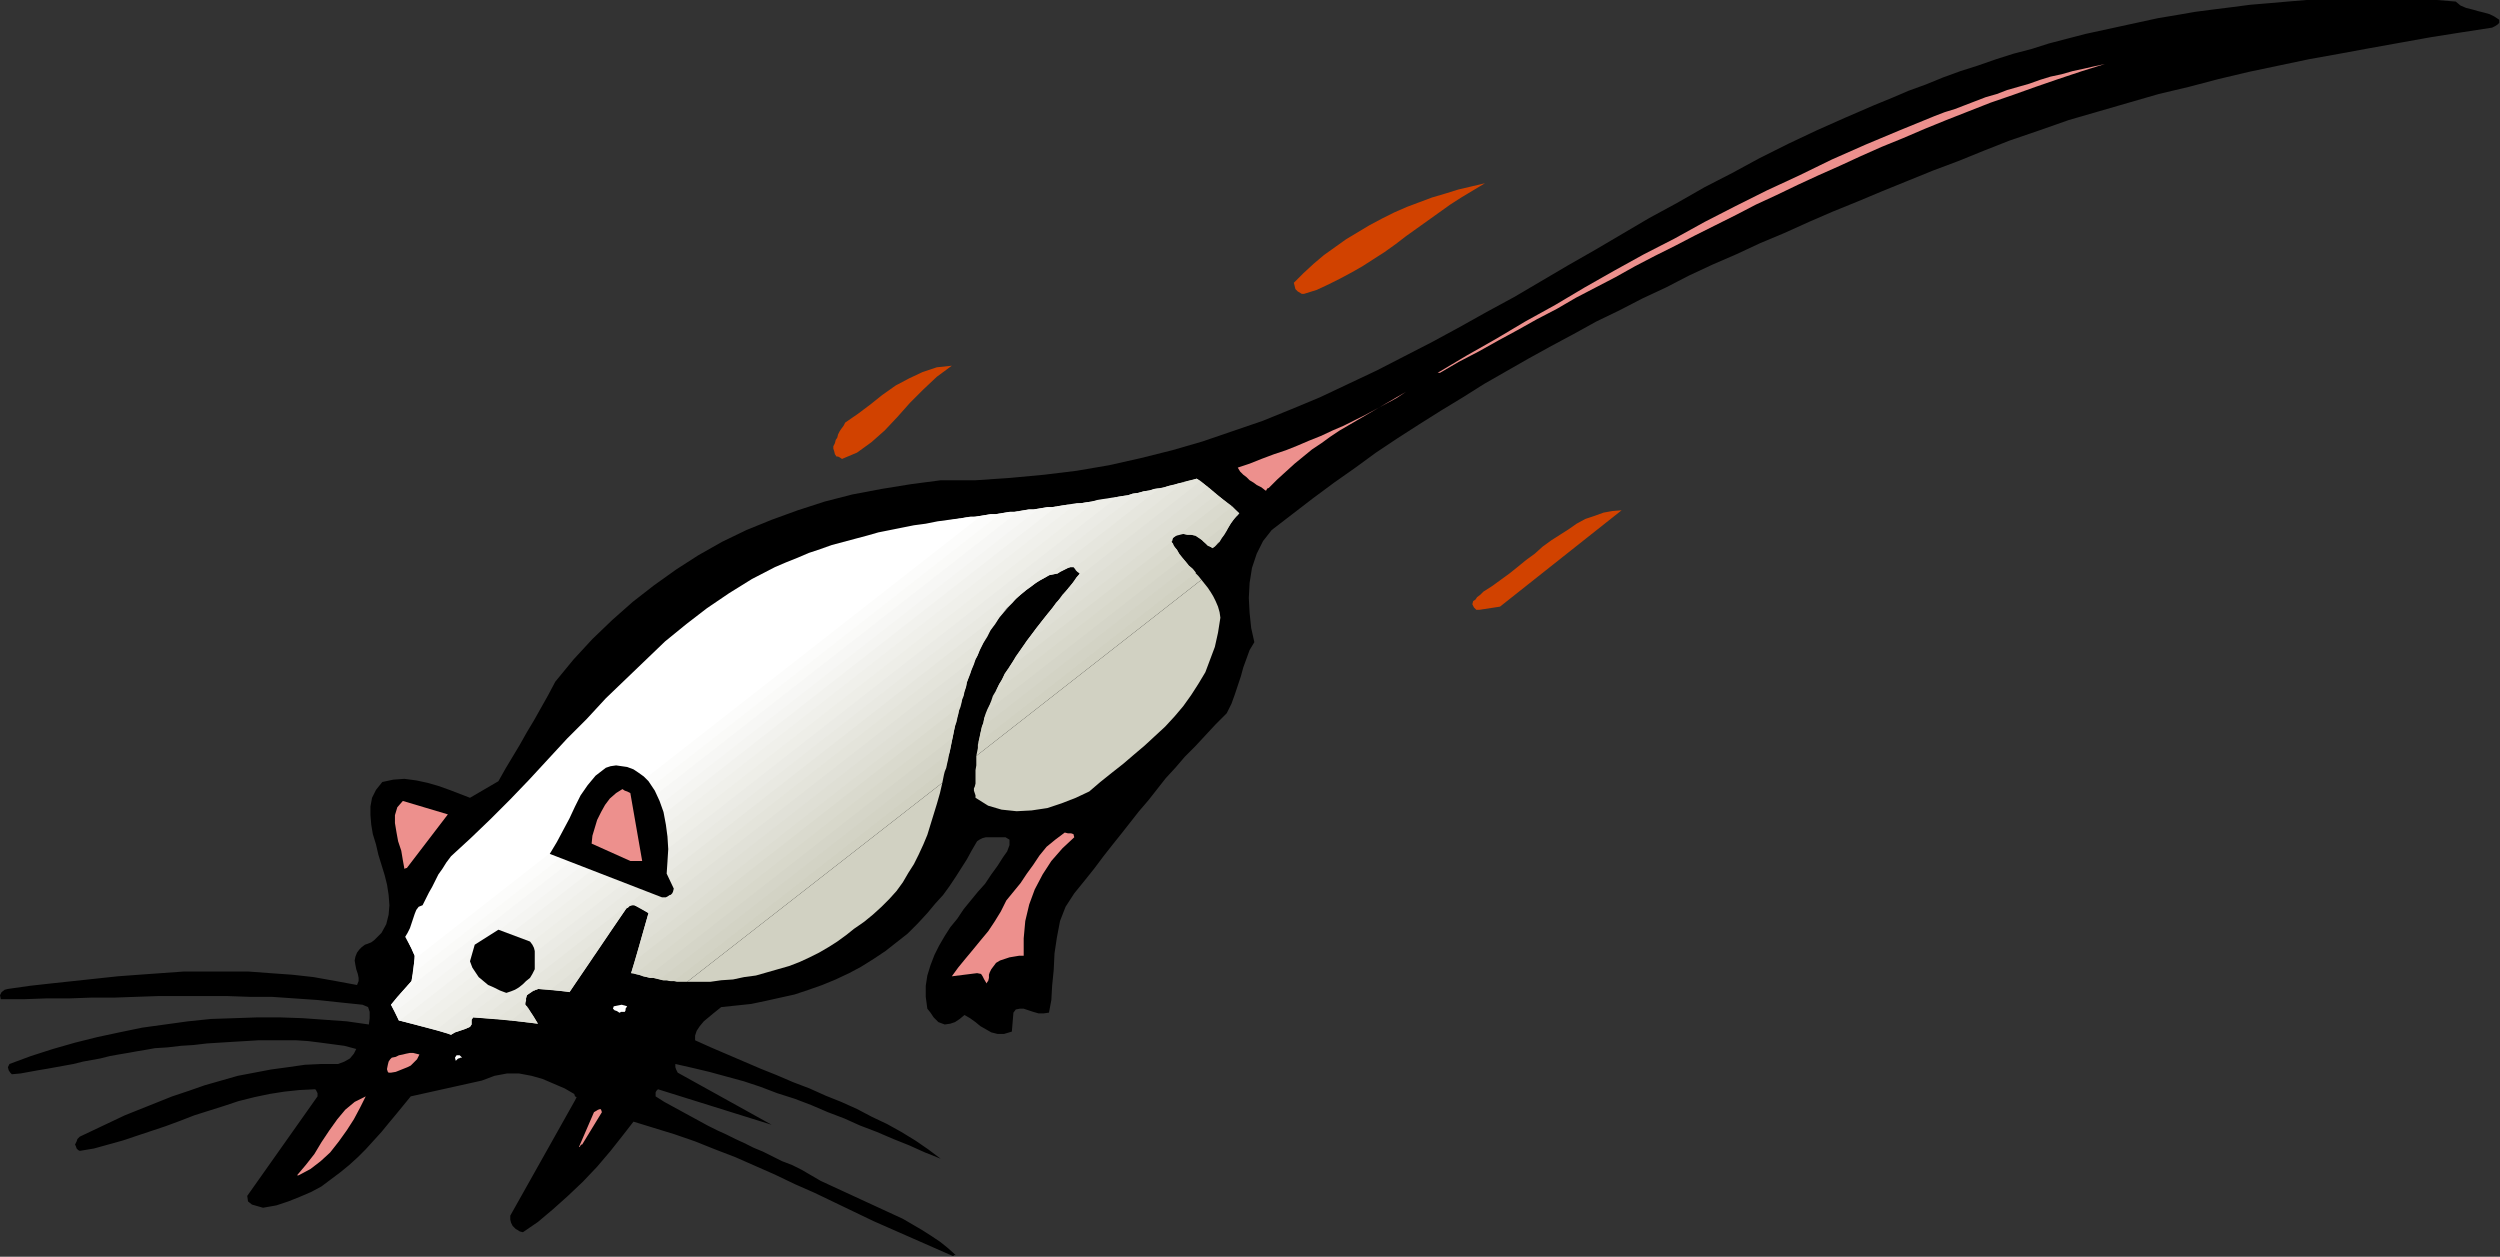 <?xml version="1.0" encoding="UTF-8" standalone="no"?>
<svg
   xmlns:dc="http://purl.org/dc/elements/1.1/"
   xmlns:cc="http://creativecommons.org/ns#"
   xmlns:rdf="http://www.w3.org/1999/02/22-rdf-syntax-ns#"
   xmlns:svg="http://www.w3.org/2000/svg"
   xmlns="http://www.w3.org/2000/svg"
   xmlns:sodipodi="http://sodipodi.sourceforge.net/DTD/sodipodi-0.dtd"
   xmlns:inkscape="http://www.inkscape.org/namespaces/inkscape"
   version="1.0"
   width="80.391mm"
   height="40.411mm"
   id="svg81"
   sodipodi:docname="FSA07053.WMF">
  <rect width="100%" height="100%" fill="#333333" stroke="none"/>
  <sodipodi:namedview
     pagecolor="#ffffff"
     bordercolor="#666666"
     borderopacity="1"
     objecttolerance="10"
     gridtolerance="10"
     guidetolerance="10"
     inkscape:pageopacity="0"
     inkscape:pageshadow="2"
     inkscape:window-width="640"
     inkscape:window-height="480"
     id="namedview83" />
  <defs
     id="defs3">
    <pattern
       id="WMFhbasepattern"
       patternUnits="userSpaceOnUse"
       width="6"
       height="6"
       x="0"
       y="0" />
  </defs>
  <path
     style="fill:#000000;fill-rule:evenodd;fill-opacity:1;stroke:none;"
     d="  M 115.776,152.64   L 115.872,152.64   L 115.968,152.544   L 116.064,152.544   L 116.16,152.544   L 115.2,151.68   L 114.24,150.912   L 113.088,150.144   L 112.032,149.472   L 110.88,148.8   L 109.728,148.128   L 108.48,147.552   L 107.232,146.976   L 105.984,146.4   L 104.736,145.824   L 103.488,145.248   L 102.24,144.672   L 100.992,144.096   L 99.744,143.52   L 98.592,142.848   L 97.44,142.176   L 96.288,141.6   L 95.04,141.12   L 93.888,140.544   L 92.736,139.968   L 91.584,139.488   L 90.432,138.912   L 89.376,138.432   L 88.224,137.856   L 87.168,137.376   L 86.016,136.8   L 84.96,136.224   L 83.904,135.648   L 82.848,135.072   L 81.792,134.496   L 80.736,133.92   L 79.68,133.248   L 79.68,133.056   L 79.68,132.768   L 79.776,132.576   L 79.968,132.384   L 93.792,136.704   L 82.368,130.368   L 82.272,130.176   L 82.176,129.984   L 82.08,129.696   L 82.08,129.312   L 84.192,129.792   L 86.208,130.272   L 88.32,130.848   L 90.432,131.424   L 92.448,132.096   L 94.464,132.864   L 96.576,133.536   L 98.592,134.304   L 100.608,135.168   L 102.624,135.936   L 104.544,136.8   L 106.56,137.568   L 108.576,138.432   L 110.496,139.2   L 112.416,140.064   L 114.336,140.832   L 112.8,139.68   L 111.264,138.624   L 109.536,137.568   L 107.808,136.608   L 105.984,135.744   L 104.16,134.784   L 102.24,133.92   L 100.32,133.152   L 98.4,132.288   L 96.384,131.52   L 94.368,130.656   L 92.448,129.888   L 90.432,129.024   L 88.416,128.16   L 86.4,127.296   L 84.48,126.432   L 84.48,125.856   L 84.672,125.28   L 85.056,124.704   L 85.536,124.128   L 86.112,123.648   L 86.688,123.168   L 87.168,122.784   L 87.648,122.4   L 89.472,122.208   L 91.296,122.016   L 93.12,121.632   L 94.848,121.248   L 96.576,120.864   L 98.304,120.288   L 99.936,119.712   L 101.568,119.04   L 103.2,118.272   L 104.64,117.504   L 106.176,116.544   L 107.616,115.584   L 108.96,114.528   L 110.304,113.472   L 111.552,112.224   L 112.704,110.976   L 113.664,109.824   L 114.624,108.768   L 115.392,107.712   L 116.16,106.56   L 116.832,105.504   L 117.504,104.448   L 118.08,103.392   L 118.752,102.24   L 119.04,102.048   L 119.424,101.856   L 119.808,101.76   L 120.288,101.76   L 120.768,101.76   L 121.248,101.76   L 121.728,101.76   L 122.208,101.76   L 122.688,102.048   L 122.688,102.72   L 122.4,103.488   L 121.92,104.16   L 121.248,105.216   L 120.48,106.272   L 119.712,107.424   L 118.848,108.384   L 117.984,109.44   L 117.12,110.496   L 116.352,111.648   L 115.488,112.704   L 114.816,113.76   L 114.144,114.912   L 113.568,116.064   L 113.088,117.312   L 112.704,118.56   L 112.512,119.808   L 112.512,121.152   L 112.704,122.592   L 113.088,123.072   L 113.472,123.648   L 114.048,124.224   L 114.816,124.512   L 115.488,124.416   L 116.064,124.224   L 116.64,123.84   L 117.216,123.36   L 117.888,123.744   L 118.56,124.224   L 119.136,124.704   L 119.808,125.088   L 120.48,125.472   L 121.248,125.664   L 122.016,125.664   L 122.976,125.376   L 123.168,123.072   L 123.456,122.688   L 123.936,122.592   L 124.416,122.592   L 124.992,122.784   L 125.568,122.976   L 126.24,123.168   L 126.816,123.168   L 127.488,123.072   L 127.776,121.536   L 127.872,119.808   L 128.064,117.888   L 128.16,115.872   L 128.448,113.952   L 128.832,111.936   L 129.504,110.208   L 130.56,108.576   L 131.808,107.04   L 132.96,105.6   L 134.112,104.064   L 135.168,102.72   L 136.32,101.28   L 137.376,99.936   L 138.432,98.592   L 139.584,97.248   L 140.64,95.904   L 141.696,94.56   L 142.848,93.312   L 144,91.968   L 145.248,90.72   L 146.496,89.376   L 147.744,88.032   L 149.088,86.688   L 149.664,85.536   L 150.048,84.48   L 150.432,83.328   L 150.816,82.176   L 151.104,81.12   L 151.488,80.064   L 151.872,79.008   L 152.448,78.048   L 152.064,76.32   L 151.872,74.496   L 151.776,72.672   L 151.872,70.848   L 152.16,69.024   L 152.736,67.296   L 153.504,65.76   L 154.56,64.416   L 157.056,62.496   L 159.552,60.576   L 162.144,58.656   L 164.736,56.832   L 167.232,55.008   L 169.824,53.28   L 172.512,51.552   L 175.104,49.92   L 177.792,48.288   L 180.384,46.656   L 183.072,45.12   L 185.76,43.584   L 188.544,42.048   L 191.232,40.608   L 194.016,39.072   L 196.8,37.728   L 199.584,36.288   L 202.464,34.944   L 205.248,33.504   L 208.128,32.16   L 211.008,30.912   L 213.888,29.568   L 216.864,28.32   L 219.84,26.976   L 222.72,25.728   L 225.792,24.48   L 228.768,23.232   L 231.84,21.984   L 234.912,20.736   L 237.984,19.584   L 241.056,18.336   L 244.224,17.088   L 247.872,15.84   L 251.424,14.592   L 255.072,13.536   L 258.72,12.48   L 262.368,11.424   L 266.016,10.56   L 269.664,9.6   L 273.312,8.736   L 276.96,7.968   L 280.608,7.2   L 284.352,6.528   L 288,5.856   L 291.744,5.184   L 295.488,4.512   L 299.136,3.936   L 302.88,3.36   L 303.264,3.168   L 303.552,2.976   L 303.744,2.784   L 303.744,2.4   L 303.168,2.016   L 302.592,1.728   L 301.92,1.536   L 301.152,1.344   L 300.48,1.152   L 299.712,0.96   L 299.04,0.672   L 298.464,0.192   L 296.16,0   L 293.952,-0.096   L 291.648,-0.192   L 289.344,-0.192   L 287.136,-0.192   L 284.832,-0.192   L 282.528,-0.096   L 280.32,0   L 278.016,0.192   L 275.808,0.384   L 273.504,0.576   L 271.296,0.864   L 268.992,1.152   L 266.784,1.44   L 264.576,1.824   L 262.272,2.208   L 260.064,2.688   L 257.856,3.168   L 255.648,3.648   L 253.44,4.128   L 251.232,4.704   L 249.024,5.28   L 246.912,5.952   L 244.704,6.528   L 242.592,7.2   L 240.384,7.968   L 238.272,8.64   L 236.16,9.408   L 234.048,10.272   L 231.936,11.04   L 229.92,11.904   L 227.808,12.768   L 224.256,14.304   L 220.8,15.84   L 217.344,17.472   L 213.888,19.2   L 210.528,21.024   L 207.168,22.752   L 203.808,24.672   L 200.448,26.496   L 197.184,28.416   L 193.92,30.336   L 190.56,32.256   L 187.296,34.176   L 184.032,36.096   L 180.672,37.92   L 177.408,39.744   L 174.048,41.568   L 170.688,43.296   L 167.328,45.024   L 163.872,46.656   L 160.416,48.288   L 156.96,49.728   L 153.408,51.168   L 149.76,52.416   L 146.112,53.664   L 142.464,54.72   L 138.624,55.68   L 134.784,56.544   L 130.848,57.216   L 126.912,57.696   L 122.784,58.08   L 118.56,58.368   L 114.336,58.368   L 110.688,58.848   L 107.136,59.424   L 103.584,60.096   L 100.224,60.96   L 96.96,62.016   L 93.792,63.168   L 90.72,64.416   L 87.744,65.856   L 84.864,67.488   L 82.176,69.216   L 79.488,71.136   L 76.896,73.152   L 74.4,75.36   L 72,77.664   L 69.696,80.16   L 67.488,82.848   L 66.624,84.48   L 65.76,86.016   L 64.896,87.552   L 64.032,88.992   L 63.168,90.528   L 62.304,91.968   L 61.44,93.408   L 60.576,94.944   L 57.12,96.96   L 55.872,96.48   L 54.624,96   L 53.28,95.52   L 51.936,95.136   L 50.592,94.848   L 49.152,94.656   L 47.808,94.752   L 46.464,95.04   L 45.696,96   L 45.216,96.96   L 45.024,98.016   L 45.024,99.072   L 45.12,100.224   L 45.312,101.376   L 45.696,102.624   L 45.984,103.872   L 46.368,105.12   L 46.752,106.368   L 47.04,107.52   L 47.232,108.768   L 47.328,110.016   L 47.232,111.168   L 46.944,112.32   L 46.368,113.376   L 45.888,113.856   L 45.504,114.24   L 45.12,114.528   L 44.64,114.72   L 44.352,114.816   L 43.968,115.104   L 43.68,115.392   L 43.392,115.776   L 43.2,116.256   L 43.104,116.736   L 43.2,117.312   L 43.296,117.792   L 43.488,118.368   L 43.584,118.848   L 43.584,119.232   L 43.392,119.712   L 40.8,119.232   L 38.112,118.752   L 35.52,118.464   L 32.832,118.272   L 30.24,118.08   L 27.552,118.08   L 24.864,118.08   L 22.272,118.08   L 19.584,118.272   L 16.896,118.464   L 14.304,118.656   L 11.616,118.944   L 8.928,119.232   L 6.24,119.52   L 3.648,119.808   L 0.96,120.192   L 0.576,120.288   L 0.192,120.576   L 0,120.96   L 0.096,121.44   L 2.88,121.44   L 5.568,121.344   L 8.352,121.344   L 11.04,121.248   L 13.824,121.248   L 16.512,121.152   L 19.296,121.056   L 22.08,121.056   L 24.768,121.056   L 27.552,121.056   L 30.336,121.152   L 33.024,121.152   L 35.808,121.344   L 38.592,121.536   L 41.28,121.824   L 44.064,122.112   L 44.736,122.4   L 44.928,122.976   L 44.928,123.744   L 44.832,124.512   L 42.144,124.128   L 39.456,123.936   L 36.768,123.744   L 33.984,123.648   L 31.296,123.648   L 28.512,123.744   L 25.632,123.84   L 22.848,124.128   L 20.064,124.512   L 17.28,124.896   L 14.496,125.472   L 11.808,126.048   L 9.12,126.72   L 6.432,127.488   L 3.744,128.352   L 1.152,129.312   L 0.96,129.696   L 1.056,130.08   L 1.248,130.368   L 1.44,130.56   L 2.496,130.464   L 3.552,130.272   L 4.608,130.08   L 5.76,129.888   L 6.816,129.696   L 7.872,129.504   L 8.928,129.312   L 10.08,129.024   L 11.136,128.832   L 12.192,128.64   L 13.344,128.352   L 14.4,128.16   L 15.552,127.968   L 16.608,127.776   L 17.76,127.584   L 18.816,127.392   L 20.352,127.296   L 21.984,127.104   L 23.52,127.008   L 25.152,126.816   L 26.688,126.72   L 28.224,126.624   L 29.856,126.528   L 31.392,126.432   L 32.928,126.432   L 34.464,126.432   L 36,126.432   L 37.44,126.528   L 38.976,126.72   L 40.416,126.912   L 41.856,127.104   L 43.296,127.488   L 43.008,128.064   L 42.528,128.64   L 41.856,129.024   L 41.088,129.312   L 39.072,129.312   L 37.056,129.408   L 35.04,129.696   L 32.928,129.984   L 30.912,130.368   L 28.896,130.752   L 26.88,131.328   L 24.864,131.904   L 22.944,132.576   L 20.928,133.248   L 19.008,134.016   L 17.088,134.784   L 15.168,135.552   L 13.344,136.416   L 11.52,137.28   L 9.696,138.144   L 9.6,138.24   L 9.408,138.432   L 9.312,138.72   L 9.12,139.104   L 9.216,139.296   L 9.312,139.584   L 9.504,139.776   L 9.696,139.872   L 11.424,139.584   L 13.152,139.104   L 14.88,138.624   L 16.608,138.048   L 18.336,137.472   L 20.064,136.896   L 21.888,136.224   L 23.616,135.552   L 25.44,134.976   L 27.264,134.4   L 28.992,133.824   L 30.912,133.344   L 32.736,132.96   L 34.56,132.672   L 36.384,132.48   L 38.304,132.384   L 38.4,132.48   L 38.496,132.672   L 38.592,132.864   L 38.592,133.248   L 30.048,145.344   L 30.144,146.016   L 30.624,146.4   L 31.296,146.592   L 31.968,146.784   L 33.6,146.496   L 35.04,146.016   L 36.48,145.44   L 37.824,144.864   L 39.072,144.192   L 40.224,143.328   L 41.376,142.464   L 42.432,141.6   L 43.488,140.64   L 44.448,139.68   L 45.408,138.624   L 46.368,137.568   L 47.232,136.512   L 48.192,135.36   L 49.056,134.304   L 49.92,133.248   L 58.56,131.328   L 60.096,130.752   L 61.632,130.464   L 63.072,130.464   L 64.608,130.752   L 65.952,131.136   L 67.296,131.712   L 68.64,132.288   L 69.792,132.96   L 69.888,133.248   L 70.08,133.344   L 70.08,133.344   L 69.888,133.728   L 62.016,147.744   L 62.016,148.224   L 62.112,148.608   L 62.304,148.992   L 62.496,149.184   L 62.688,149.376   L 62.88,149.472   L 63.168,149.664   L 63.552,149.76   L 65.376,148.512   L 67.2,146.976   L 69.024,145.344   L 70.848,143.616   L 72.576,141.792   L 74.208,139.872   L 75.648,138.048   L 76.992,136.32   L 79.488,137.088   L 81.984,137.856   L 84.48,138.72   L 86.88,139.68   L 89.376,140.64   L 91.776,141.696   L 94.176,142.752   L 96.576,143.904   L 98.976,144.96   L 101.376,146.112   L 103.776,147.264   L 106.176,148.416   L 108.576,149.472   L 110.976,150.528   L 113.376,151.584   L 115.776,152.64  z "
     id="path5" />
  <path
     style="fill:#ed908d;fill-rule:evenodd;fill-opacity:1;stroke:none;"
     d="  M 36.288,142.848   L 37.728,142.08   L 38.976,141.12   L 40.128,140.064   L 41.184,138.72   L 42.144,137.376   L 43.008,136.032   L 43.776,134.592   L 44.448,133.248   L 43.104,133.92   L 41.952,134.88   L 40.992,136.032   L 40.032,137.376   L 39.072,138.816   L 38.208,140.256   L 37.152,141.6   L 36.096,142.848   L 36.096,142.848   L 36.192,142.848   L 36.288,142.848   L 36.288,142.848  z "
     id="path7" />
  <path
     style="fill:#ed908d;fill-rule:evenodd;fill-opacity:1;stroke:none;"
     d="  M 70.752,139.104   L 73.152,135.168   L 73.056,134.88   L 72.96,134.784   L 72.672,134.88   L 72.192,135.168   L 70.368,139.392   L 70.464,139.392   L 70.56,139.2   L 70.656,139.104   L 70.752,139.104  z "
     id="path9" />
  <path
     style="fill:#ed908d;fill-rule:evenodd;fill-opacity:1;stroke:none;"
     d="  M 47.52,130.368   L 48.096,130.272   L 48.576,130.08   L 49.056,129.888   L 49.536,129.696   L 49.92,129.504   L 50.304,129.12   L 50.688,128.736   L 50.976,128.16   L 50.592,128.064   L 50.208,127.968   L 49.824,127.968   L 49.344,128.064   L 48.96,128.16   L 48.48,128.256   L 48.096,128.448   L 47.616,128.544   L 47.424,128.736   L 47.232,129.024   L 47.136,129.408   L 47.04,129.888   L 47.04,129.984   L 47.136,130.272   L 47.232,130.368   L 47.52,130.368  z "
     id="path11" />
  <path
     style="fill:#ffffff;fill-rule:evenodd;fill-opacity:1;stroke:none;"
     d="  M 55.68,128.64   L 55.776,128.64   L 55.968,128.544   L 56.064,128.544   L 56.16,128.544   L 55.872,128.256   L 55.488,128.256   L 55.296,128.544   L 55.392,128.928   L 55.392,128.928   L 55.584,128.736   L 55.68,128.64   L 55.68,128.64  z "
     id="path13" />
  <path
     style="fill:#d1d1c2;fill-rule:evenodd;fill-opacity:1;stroke:none;"
     d="  M 83.52,119.328   L 84.864,119.328   L 86.304,119.328   L 87.648,119.136   L 89.088,119.04   L 90.432,118.752   L 91.872,118.56   L 93.216,118.176   L 94.56,117.792   L 95.904,117.408   L 97.152,116.928   L 98.4,116.352   L 99.552,115.776   L 100.704,115.104   L 101.76,114.432   L 102.816,113.664   L 103.776,112.896   L 105.024,112.032   L 106.08,111.168   L 107.136,110.208   L 108.096,109.248   L 108.96,108.288   L 109.728,107.232   L 110.4,106.08   L 111.072,105.024   L 111.648,103.872   L 112.224,102.624   L 112.704,101.472   L 113.088,100.224   L 113.472,98.976   L 113.856,97.728   L 114.24,96.384   L 114.528,95.136   L 83.52,119.328  z    M 118.656,91.872   L 118.656,92.448   L 118.656,93.024   L 118.56,93.6   L 118.56,94.272   L 118.56,94.848   L 118.56,95.232   L 118.464,95.616   L 118.368,95.808   L 118.368,96.096   L 118.464,96.384   L 118.56,96.672   L 118.56,96.96   L 120.096,97.92   L 121.728,98.4   L 123.552,98.592   L 125.376,98.496   L 127.296,98.208   L 129.024,97.632   L 130.752,96.96   L 132.384,96.192   L 133.728,95.04   L 135.168,93.888   L 136.512,92.832   L 137.856,91.68   L 139.104,90.624   L 140.352,89.472   L 141.6,88.32   L 142.752,87.072   L 143.808,85.824   L 144.768,84.48   L 145.632,83.136   L 146.496,81.696   L 147.072,80.16   L 147.648,78.624   L 148.032,76.896   L 148.32,75.072   L 148.224,74.4   L 148.032,73.728   L 147.744,73.056   L 147.456,72.48   L 147.168,72   L 146.784,71.424   L 146.4,70.944   L 146.016,70.464   L 118.656,91.872  z   "
     id="path15" />
  <path
     style="fill:#d1d1c2;fill-rule:evenodd;fill-opacity:1;stroke:none;"
     d="  M 83.52,119.328   L 83.136,119.328   L 82.656,119.328   L 82.272,119.328   L 81.888,119.232   L 81.408,119.232   L 81.024,119.136   L 80.544,119.136   L 80.16,119.04   L 115.392,91.488   L 115.296,91.968   L 115.2,92.448   L 115.104,92.832   L 115.008,93.312   L 114.816,93.792   L 114.72,94.176   L 114.624,94.656   L 114.528,95.136   L 83.52,119.328  z    M 118.656,91.872   L 118.752,91.392   L 118.848,90.912   L 118.848,90.528   L 118.944,90.048   L 119.04,89.664   L 119.136,89.184   L 119.232,88.8   L 119.328,88.416   L 144.48,68.736   L 144.864,69.12   L 145.248,69.6   L 145.632,69.984   L 146.016,70.464   L 118.656,91.872  z    M 147.264,66.528   L 147.36,66.528   L 147.36,66.528   L 147.36,66.528   L 147.36,66.624   L 147.648,66.432   L 147.84,66.24   L 148.032,66.048   L 148.224,65.856   L 147.264,66.528  z   "
     id="path17" />
  <path
     style="fill:#d3d3c5;fill-rule:evenodd;fill-opacity:1;stroke:none;"
     d="  M 81.888,119.232   L 81.504,119.232   L 81.12,119.136   L 80.64,119.136   L 80.256,119.04   L 79.872,118.944   L 79.392,118.848   L 79.008,118.848   L 78.624,118.752   L 115.776,89.664   L 115.68,90.144   L 115.584,90.624   L 115.488,91.104   L 115.392,91.488   L 115.2,91.968   L 115.104,92.448   L 115.008,92.928   L 114.912,93.408   L 81.888,119.232  z    M 118.944,90.24   L 119.04,89.76   L 119.136,89.28   L 119.232,88.8   L 119.328,88.32   L 119.52,87.84   L 119.616,87.36   L 119.808,86.88   L 120,86.4   L 143.712,67.872   L 144.096,68.256   L 144.48,68.736   L 144.96,69.12   L 145.344,69.6   L 118.944,90.24  z    M 146.304,65.856   L 146.592,66.048   L 146.88,66.24   L 147.072,66.432   L 147.36,66.624   L 147.84,66.144   L 148.224,65.664   L 148.608,65.184   L 148.896,64.704   L 149.28,64.128   L 149.568,63.648   L 149.952,63.072   L 150.432,62.592   L 146.304,65.856  z   "
     id="path19" />
  <path
     style="fill:#d5d5c8;fill-rule:evenodd;fill-opacity:1;stroke:none;"
     d="  M 80.16,119.04   L 79.776,118.944   L 79.392,118.848   L 79.008,118.848   L 78.624,118.752   L 78.24,118.656   L 77.952,118.56   L 77.568,118.464   L 77.184,118.368   L 116.16,87.84   L 116.064,88.32   L 115.968,88.704   L 115.872,89.184   L 115.776,89.664   L 115.68,90.048   L 115.584,90.528   L 115.488,91.008   L 115.392,91.488   L 80.16,119.04  z    M 119.328,88.416   L 119.52,87.84   L 119.616,87.264   L 119.808,86.688   L 120,86.208   L 120.288,85.632   L 120.48,85.152   L 120.672,84.576   L 120.96,84.096   L 143.04,66.816   L 143.328,67.296   L 143.712,67.776   L 144.096,68.256   L 144.48,68.736   L 119.328,88.416  z    M 147.264,66.528   L 146.784,66.336   L 146.4,65.952   L 145.92,65.472   L 145.344,65.088   L 149.76,61.536   L 150.624,62.4   L 150.24,62.784   L 149.856,63.264   L 149.568,63.648   L 149.28,64.128   L 149.088,64.512   L 148.8,64.992   L 148.512,65.376   L 148.224,65.856   L 147.264,66.528  z   "
     id="path21" />
  <path
     style="fill:#d8d8cb;fill-rule:evenodd;fill-opacity:1;stroke:none;"
     d="  M 77.184,116.736   L 76.704,118.272   L 77.184,118.368   L 77.664,118.464   L 78.144,118.656   L 78.624,118.752   L 115.776,89.664   L 115.872,89.184   L 115.968,88.704   L 116.064,88.224   L 116.256,87.744   L 116.352,87.264   L 116.448,86.784   L 116.544,86.304   L 116.64,85.824   L 77.184,116.736  z    M 120,86.4   L 120.288,85.728   L 120.576,85.152   L 120.864,84.48   L 121.152,83.808   L 121.44,83.136   L 121.824,82.56   L 122.112,81.888   L 122.496,81.312   L 142.464,65.76   L 142.464,65.76   L 142.464,65.76   L 142.464,65.76   L 142.368,65.856   L 142.656,66.336   L 143.04,66.816   L 143.328,67.392   L 143.712,67.872   L 120,86.4  z    M 143.424,64.896   L 143.904,64.896   L 144.384,64.992   L 144.768,64.992   L 145.248,65.088   L 145.536,65.28   L 145.824,65.472   L 146.112,65.664   L 146.304,65.856   L 150.432,62.592   L 150.432,62.496   L 150.528,62.496   L 150.528,62.4   L 150.624,62.4   L 148.704,60.768   L 143.424,64.896  z   "
     id="path23" />
  <path
     style="fill:#dadace;fill-rule:evenodd;fill-opacity:1;stroke:none;"
     d="  M 77.664,115.008   L 76.704,118.272   L 76.8,118.272   L 76.992,118.272   L 77.088,118.272   L 77.184,118.368   L 116.16,87.84   L 116.256,87.36   L 116.448,86.88   L 116.544,86.4   L 116.736,85.92   L 116.832,85.536   L 116.928,85.056   L 117.12,84.576   L 117.216,84.096   L 77.664,115.008  z    M 120.96,84.096   L 121.344,83.328   L 121.728,82.656   L 122.112,81.888   L 122.592,81.216   L 123.072,80.448   L 123.456,79.776   L 123.936,79.104   L 124.416,78.432   L 147.84,60.096   L 149.76,61.536   L 145.344,65.088   L 145.344,65.088   L 145.344,65.088   L 145.344,65.088   L 145.248,65.088   L 144.768,64.992   L 144.288,64.992   L 143.808,64.896   L 143.424,64.992   L 143.04,65.088   L 142.752,65.184   L 142.464,65.472   L 142.368,65.856   L 142.56,66.048   L 142.656,66.336   L 142.848,66.624   L 143.04,66.816   L 120.96,84.096  z   "
     id="path25" />
  <path
     style="fill:#ddddd2;fill-rule:evenodd;fill-opacity:1;stroke:none;"
     d="  M 63.84,124.224   L 65.376,124.416   L 64.8,123.456   L 63.84,124.224  z    M 68.64,120.48   L 69.216,120.576   L 69.984,119.424   L 68.64,120.48  z    M 77.184,116.736   L 78.24,112.992   L 117.888,81.984   L 117.696,82.464   L 117.504,82.944   L 117.408,83.424   L 117.216,83.904   L 117.12,84.384   L 116.928,84.864   L 116.832,85.344   L 116.64,85.824   L 77.184,116.736  z    M 122.496,81.312   L 123.072,80.448   L 123.648,79.584   L 124.224,78.72   L 124.8,77.856   L 125.472,76.992   L 126.144,76.128   L 126.72,75.36   L 127.392,74.496   L 146.88,59.232   L 148.704,60.768   L 143.424,64.896   L 143.04,64.992   L 142.848,65.184   L 142.56,65.376   L 142.464,65.76   L 122.496,81.312  z   "
     id="path27" />
  <path
     style="fill:#dfdfd5;fill-rule:evenodd;fill-opacity:1;stroke:none;"
     d="  M 62.112,124.032   L 65.376,124.416   L 64.128,122.4   L 62.112,124.032  z    M 66.912,120.288   L 69.216,120.576   L 72.288,116.064   L 66.912,120.288  z    M 77.664,115.008   L 78.816,110.976   L 118.752,79.776   L 118.464,80.256   L 118.272,80.832   L 118.08,81.312   L 117.888,81.888   L 117.696,82.368   L 117.504,82.944   L 117.408,83.52   L 117.216,84.096   L 77.664,115.008  z    M 124.416,78.432   L 125.184,77.376   L 125.952,76.32   L 126.72,75.36   L 127.584,74.304   L 128.352,73.344   L 129.12,72.288   L 129.984,71.328   L 130.752,70.368   L 145.92,58.464   L 147.84,60.096   L 124.416,78.432  z   "
     id="path29" />
  <path
     style="fill:#e1e1d8;fill-rule:evenodd;fill-opacity:1;stroke:none;"
     d="  M 63.84,124.224   L 60.384,123.84   L 64.032,121.056   L 63.936,121.344   L 63.936,121.632   L 63.84,121.92   L 63.84,122.112   L 64.8,123.456   L 63.84,124.224  z    M 64.8,120.384   L 64.992,120.384   L 65.088,120.288   L 65.28,120.288   L 65.376,120.192   L 68.64,120.48   L 69.984,119.424   L 74.4,112.896   L 64.8,120.384  z    M 77.76,110.304   L 78.816,110.976   L 78.24,112.992   L 117.888,81.984   L 118.08,81.408   L 118.368,80.736   L 118.56,80.16   L 118.848,79.584   L 119.04,79.008   L 119.328,78.432   L 119.616,77.856   L 119.904,77.28   L 77.76,110.304  z    M 130.56,69.024   L 130.752,69.216   L 130.848,69.312   L 131.04,69.504   L 131.232,69.696   L 130.752,70.272   L 130.368,70.848   L 129.888,71.424   L 129.408,72.096   L 128.928,72.672   L 128.352,73.248   L 127.872,73.92   L 127.392,74.496   L 146.88,59.232   L 145.44,58.176   L 145.056,58.272   L 144.672,58.368   L 144.288,58.464   L 143.904,58.56   L 130.56,69.024  z   "
     id="path31" />
  <path
     style="fill:#e4e4db;fill-rule:evenodd;fill-opacity:1;stroke:none;"
     d="  M 62.112,124.032   L 58.656,123.744   L 122.592,73.728   L 122.016,74.4   L 121.44,75.072   L 120.96,75.84   L 120.384,76.608   L 120,77.376   L 119.52,78.144   L 119.136,78.912   L 118.752,79.776   L 78.816,110.976   L 78.816,110.976   L 77.088,110.016   L 76.8,110.016   L 76.512,110.112   L 76.32,110.304   L 76.128,110.4   L 72.288,116.064   L 66.912,120.288   L 65.376,120.192   L 64.896,120.384   L 64.608,120.576   L 64.32,120.768   L 64.032,120.96   L 63.936,121.248   L 63.84,121.632   L 63.84,121.92   L 63.84,122.112   L 64.128,122.4   L 62.112,124.032  z    M 127.2,70.08   L 127.296,69.984   L 127.392,69.984   L 127.488,69.888   L 127.584,69.888   L 128.064,69.792   L 128.544,69.696   L 128.832,69.504   L 129.216,69.312   L 129.408,69.216   L 129.792,69.024   L 130.08,68.928   L 130.464,68.928   L 130.656,69.12   L 130.752,69.312   L 130.944,69.504   L 131.232,69.696   L 131.136,69.888   L 131.04,69.984   L 130.848,70.176   L 130.752,70.368   L 145.92,58.464   L 145.44,58.176   L 144.864,58.368   L 144.384,58.464   L 143.808,58.656   L 143.232,58.752   L 142.656,58.944   L 142.08,59.04   L 141.504,59.232   L 140.928,59.328   L 127.2,70.08  z   "
     id="path33" />
  <path
     style="fill:#e6e6de;fill-rule:evenodd;fill-opacity:1;stroke:none;"
     d="  M 54.816,125.76   L 55.296,125.472   L 55.872,125.28   L 56.448,125.088   L 57.12,124.8   L 57.312,124.512   L 57.312,124.224   L 57.312,123.936   L 57.504,123.648   L 60.384,123.84   L 64.032,121.056   L 64.032,120.96   L 64.032,120.96   L 64.032,120.96   L 64.032,120.96   L 64.224,120.768   L 64.416,120.672   L 64.608,120.48   L 64.8,120.384   L 74.4,112.896   L 76.128,110.4   L 76.32,110.304   L 76.512,110.112   L 76.8,110.016   L 77.088,110.016   L 77.76,110.304   L 119.904,77.28   L 120.576,76.224   L 121.344,75.168   L 122.112,74.112   L 123.072,73.152   L 124.032,72.288   L 125.088,71.424   L 126.336,70.56   L 127.584,69.888   L 128.064,69.792   L 128.544,69.696   L 128.832,69.504   L 129.216,69.312   L 129.408,69.216   L 129.792,69.024   L 130.08,68.928   L 130.464,68.928   L 130.56,68.928   L 130.56,68.928   L 130.56,68.928   L 130.56,69.024   L 143.904,58.56   L 143.232,58.752   L 142.464,58.944   L 141.792,59.136   L 141.12,59.328   L 140.352,59.424   L 139.68,59.616   L 139.008,59.712   L 138.336,59.904   L 54.336,125.568   L 54.816,125.76  z "
     id="path35" />
  <path
     style="fill:#e9e9e2;fill-rule:evenodd;fill-opacity:1;stroke:none;"
     d="  M 54.816,125.76   L 55.296,125.472   L 55.872,125.28   L 56.448,125.088   L 57.12,124.8   L 57.312,124.512   L 57.312,124.224   L 57.312,123.936   L 57.504,123.648   L 58.656,123.744   L 122.592,73.728   L 123.072,73.248   L 123.552,72.672   L 124.128,72.192   L 124.704,71.712   L 125.28,71.328   L 125.856,70.848   L 126.528,70.464   L 127.2,70.08   L 140.928,59.328   L 140.256,59.424   L 139.68,59.616   L 139.008,59.712   L 138.336,59.904   L 137.664,60   L 137.088,60.192   L 136.416,60.288   L 135.84,60.384   L 52.992,125.184   L 54.816,125.76  z "
     id="path37" />
  <path
     style="fill:#ebebe5;fill-rule:evenodd;fill-opacity:1;stroke:none;"
     d="  M 133.248,60.864   L 133.92,60.768   L 134.496,60.672   L 135.168,60.576   L 135.84,60.384   L 136.416,60.288   L 137.088,60.192   L 137.664,60   L 138.336,59.904   L 54.336,125.568   L 51.456,124.8   L 133.248,60.864  z "
     id="path39" />
  <path
     style="fill:#eeeee8;fill-rule:evenodd;fill-opacity:1;stroke:none;"
     d="  M 130.752,61.248   L 131.424,61.152   L 132,61.056   L 132.672,60.96   L 133.344,60.768   L 133.92,60.672   L 134.592,60.576   L 135.168,60.48   L 135.84,60.384   L 52.992,125.184   L 50.016,124.416   L 130.752,61.248  z "
     id="path41" />
  <path
     style="fill:#f0f0eb;fill-rule:evenodd;fill-opacity:1;stroke:none;"
     d="  M 128.448,61.536   L 129.024,61.44   L 129.696,61.344   L 130.272,61.248   L 130.848,61.152   L 131.424,61.152   L 132,61.056   L 132.672,60.96   L 133.248,60.864   L 51.456,124.8   L 48.576,124.032   L 128.448,61.536  z "
     id="path43" />
  <path
     style="fill:#f2f2ee;fill-rule:evenodd;fill-opacity:1;stroke:none;"
     d="  M 126.24,61.824   L 126.816,61.728   L 127.392,61.632   L 127.968,61.632   L 128.544,61.536   L 129.12,61.44   L 129.696,61.344   L 130.176,61.344   L 130.752,61.248   L 50.016,124.416   L 48.48,124.032   L 48,122.976   L 126.24,61.824  z "
     id="path45" />
  <path
     style="fill:#f5f5f2;fill-rule:evenodd;fill-opacity:1;stroke:none;"
     d="  M 123.84,62.112   L 124.416,62.016   L 124.992,61.92   L 125.568,61.92   L 126.144,61.824   L 126.72,61.728   L 127.296,61.632   L 127.872,61.632   L 128.448,61.536   L 48.576,124.032   L 48.48,124.032   L 47.52,122.112   L 48.288,121.152   L 123.84,62.112  z "
     id="path47" />
  <path
     style="fill:#f7f7f5;fill-rule:evenodd;fill-opacity:1;stroke:none;"
     d="  M 121.632,62.4   L 122.208,62.304   L 122.784,62.208   L 123.36,62.208   L 123.936,62.112   L 124.512,62.016   L 125.088,61.92   L 125.664,61.92   L 126.24,61.824   L 48,122.976   L 47.52,122.112   L 50.016,119.232   L 50.208,118.272   L 121.632,62.4  z "
     id="path49" />
  <path
     style="fill:#fafaf8;fill-rule:evenodd;fill-opacity:1;stroke:none;"
     d="  M 119.232,62.688   L 119.808,62.592   L 120.384,62.496   L 120.96,62.496   L 121.536,62.4   L 122.112,62.304   L 122.688,62.208   L 123.264,62.208   L 123.84,62.112   L 48.288,121.152   L 50.016,119.232   L 50.4,116.544   L 119.232,62.688  z "
     id="path51" />
  <path
     style="fill:#fcfcfb;fill-rule:evenodd;fill-opacity:1;stroke:none;"
     d="  M 116.832,62.976   L 117.408,62.88   L 117.984,62.784   L 118.56,62.784   L 119.232,62.688   L 119.808,62.592   L 120.384,62.496   L 121.056,62.496   L 121.632,62.4   L 50.208,118.272   L 50.4,116.16   L 50.016,115.296   L 116.832,62.976  z "
     id="path53" />
  <path
     style="fill:#ffffff;fill-rule:evenodd;fill-opacity:1;stroke:none;"
     d="  M 114.624,63.36   L 115.2,63.264   L 115.776,63.168   L 116.352,63.072   L 116.928,62.976   L 117.504,62.88   L 118.08,62.88   L 118.656,62.784   L 119.232,62.688   L 50.4,116.544   L 50.4,116.16   L 49.536,114.24   L 114.624,63.36  z "
     id="path55" />
  <path
     style="fill:#ffffff;fill-rule:evenodd;fill-opacity:1;stroke:none;"
     d="  M 116.832,62.976   L 115.392,63.168   L 113.952,63.36   L 112.512,63.648   L 111.072,63.84   L 109.632,64.128   L 108.192,64.416   L 106.752,64.704   L 105.408,65.088   L 103.968,65.472   L 102.528,65.856   L 101.088,66.24   L 99.744,66.72   L 98.304,67.2   L 96.96,67.776   L 95.52,68.352   L 94.176,68.928   L 91.392,70.368   L 88.608,72.096   L 85.92,73.92   L 83.424,75.84   L 80.832,77.952   L 78.432,80.256   L 76.032,82.56   L 73.632,84.864   L 71.328,87.36   L 68.928,89.76   L 66.624,92.256   L 64.32,94.752   L 62.016,97.152   L 59.616,99.552   L 57.216,101.856   L 54.816,104.064   L 54.24,104.832   L 53.76,105.6   L 53.28,106.272   L 52.896,107.04   L 52.512,107.808   L 52.128,108.48   L 51.744,109.248   L 51.36,110.016   L 50.88,110.208   L 50.592,110.592   L 50.4,111.072   L 50.208,111.648   L 50.016,112.224   L 49.824,112.8   L 49.536,113.376   L 49.248,113.856   L 50.016,115.296   L 116.832,62.976  z "
     id="path57" />
  <path
     style="fill:#ffffff;fill-rule:evenodd;fill-opacity:1;stroke:none;"
     d="  M 75.648,122.976   L 75.936,122.976   L 76.032,122.784   L 76.032,122.592   L 76.224,122.304   L 75.936,122.208   L 75.552,122.112   L 75.072,122.208   L 74.592,122.304   L 74.496,122.592   L 74.688,122.784   L 74.976,122.88   L 75.264,123.072   L 75.36,123.072   L 75.456,122.976   L 75.552,122.976   L 75.648,122.976  z "
     id="path59" />
  <path
     style="fill:#000000;fill-rule:evenodd;fill-opacity:1;stroke:none;"
     d="  M 61.536,120.672   L 62.112,120.48   L 62.592,120.288   L 63.072,120   L 63.552,119.616   L 63.936,119.232   L 64.416,118.848   L 64.704,118.368   L 64.992,117.792   L 64.992,117.312   L 64.992,116.928   L 64.992,116.448   L 64.992,116.064   L 64.992,115.584   L 64.896,115.2   L 64.704,114.816   L 64.416,114.432   L 60.576,112.992   L 57.696,114.816   L 57.12,116.832   L 57.408,117.6   L 57.792,118.176   L 58.176,118.752   L 58.752,119.232   L 59.328,119.712   L 60,120   L 60.768,120.384   L 61.536,120.672  z "
     id="path61" />
  <path
     style="fill:#ed908d;fill-rule:evenodd;fill-opacity:1;stroke:none;"
     d="  M 120.096,119.232   L 120.192,118.848   L 120.192,118.464   L 120.288,118.176   L 120.48,117.792   L 120.768,117.408   L 121.056,117.024   L 121.536,116.736   L 122.112,116.544   L 122.688,116.352   L 123.264,116.256   L 123.84,116.16   L 124.416,116.16   L 124.416,114.048   L 124.608,111.936   L 125.088,109.92   L 125.76,108.096   L 126.72,106.272   L 127.776,104.64   L 129.12,103.104   L 130.56,101.76   L 130.464,101.376   L 130.176,101.28   L 129.792,101.28   L 129.408,101.184   L 128.256,102.048   L 127.2,102.912   L 126.336,103.968   L 125.568,105.12   L 124.8,106.176   L 124.032,107.328   L 123.168,108.384   L 122.304,109.44   L 121.632,110.784   L 120.864,112.032   L 120.096,113.184   L 119.136,114.336   L 118.272,115.392   L 117.312,116.544   L 116.448,117.6   L 115.68,118.656   L 118.752,118.272   L 119.232,118.368   L 119.424,118.656   L 119.616,119.04   L 119.904,119.52   L 119.904,119.52   L 120,119.328   L 120.096,119.232   L 120.096,119.232  z "
     id="path63" />
  <path
     style="fill:#000000;fill-rule:evenodd;fill-opacity:1;stroke:none;"
     d="  M 80.448,109.056   L 80.64,109.056   L 80.928,109.056   L 81.12,108.96   L 81.408,108.768   L 81.504,108.768   L 81.696,108.576   L 81.792,108.384   L 81.888,108   L 81.024,106.176   L 81.12,104.736   L 81.216,103.2   L 81.12,101.664   L 80.928,100.224   L 80.64,98.688   L 80.16,97.344   L 79.584,96.096   L 78.816,94.944   L 78.24,94.368   L 77.568,93.888   L 76.992,93.504   L 76.224,93.216   L 75.552,93.12   L 74.88,93.024   L 74.208,93.12   L 73.632,93.312   L 72.384,94.272   L 71.424,95.424   L 70.56,96.672   L 69.888,98.016   L 69.216,99.456   L 68.448,100.896   L 67.68,102.336   L 66.816,103.776   L 80.448,109.056  z "
     id="path65" />
  <path
     style="fill:#ed908d;fill-rule:evenodd;fill-opacity:1;stroke:none;"
     d="  M 49.44,105.504   L 54.432,98.976   L 48.96,97.344   L 48.288,98.112   L 48,99.072   L 48,100.032   L 48.192,101.184   L 48.384,102.24   L 48.768,103.392   L 48.96,104.544   L 49.152,105.6   L 49.152,105.6   L 49.344,105.504   L 49.44,105.504   L 49.44,105.504  z "
     id="path67" />
  <path
     style="fill:#ed908d;fill-rule:evenodd;fill-opacity:1;stroke:none;"
     d="  M 76.608,104.64   L 76.896,104.64   L 77.184,104.64   L 77.568,104.64   L 78.048,104.64   L 76.608,96.384   L 76.416,96.288   L 76.224,96.192   L 75.936,96.096   L 75.648,95.904   L 74.88,96.384   L 74.112,97.056   L 73.536,97.824   L 73.056,98.688   L 72.576,99.648   L 72.288,100.608   L 72,101.568   L 71.904,102.528   L 76.608,104.64  z "
     id="path69" />
  <path
     style="fill:#d14200;fill-rule:evenodd;fill-opacity:1;stroke:none;"
     d="  M 179.808,74.112   L 182.304,73.728   L 197.088,62.016   L 195.936,62.112   L 194.88,62.304   L 193.824,62.688   L 192.672,63.072   L 191.616,63.648   L 190.656,64.32   L 189.6,64.992   L 188.544,65.664   L 187.488,66.432   L 186.528,67.296   L 185.472,68.064   L 184.416,68.928   L 183.456,69.696   L 182.4,70.464   L 181.344,71.232   L 180.288,71.904   L 179.904,72.288   L 179.52,72.576   L 179.328,72.864   L 179.04,73.056   L 178.944,73.44   L 179.136,73.824   L 179.424,74.112   L 179.808,74.112  z "
     id="path71" />
  <path
     style="fill:#ed908d;fill-rule:evenodd;fill-opacity:1;stroke:none;"
     d="  M 154.176,59.328   L 155.232,58.272   L 156.288,57.312   L 157.344,56.352   L 158.4,55.488   L 159.456,54.624   L 160.608,53.856   L 161.664,53.088   L 162.816,52.32   L 163.968,51.648   L 165.12,50.976   L 166.272,50.304   L 167.424,49.632   L 168.576,48.96   L 169.728,48.288   L 170.88,47.616   L 172.032,46.848   L 170.88,47.616   L 169.728,48.384   L 168.48,49.056   L 167.232,49.728   L 165.984,50.4   L 164.64,51.072   L 163.296,51.744   L 161.952,52.32   L 160.512,52.992   L 159.072,53.568   L 157.728,54.144   L 156.288,54.72   L 154.848,55.2   L 153.312,55.776   L 151.872,56.352   L 150.432,56.832   L 150.72,57.312   L 151.104,57.696   L 151.488,57.984   L 151.872,58.368   L 152.352,58.656   L 152.736,58.944   L 153.312,59.232   L 153.792,59.616   L 153.888,59.616   L 153.984,59.424   L 154.08,59.328   L 154.176,59.328  z "
     id="path73" />
  <path
     style="fill:#d14200;fill-rule:evenodd;fill-opacity:1;stroke:none;"
     d="  M 102.336,55.776   L 104.16,55.008   L 105.888,53.76   L 107.52,52.32   L 109.056,50.688   L 110.592,48.96   L 112.224,47.328   L 113.856,45.792   L 115.68,44.448   L 113.856,44.64   L 112.128,45.216   L 110.496,45.984   L 108.864,46.848   L 107.232,48   L 105.792,49.152   L 104.256,50.304   L 102.72,51.36   L 102.528,51.744   L 102.24,52.128   L 102.048,52.416   L 101.856,52.8   L 101.76,53.184   L 101.568,53.472   L 101.472,53.856   L 101.28,54.24   L 101.28,54.528   L 101.376,54.816   L 101.472,55.2   L 101.664,55.488   L 101.76,55.488   L 101.856,55.488   L 102.048,55.584   L 102.336,55.776  z "
     id="path75" />
  <path
     style="fill:#ed908d;fill-rule:evenodd;fill-opacity:1;stroke:none;"
     d="  M 175.008,45.312   L 177.312,43.968   L 179.712,42.72   L 182.112,41.376   L 184.416,40.128   L 186.816,38.784   L 189.216,37.536   L 191.52,36.192   L 193.92,34.944   L 196.32,33.696   L 198.72,32.352   L 201.12,31.104   L 203.616,29.856   L 206.016,28.608   L 208.512,27.36   L 211.008,26.112   L 213.408,24.864   L 215.904,23.712   L 218.496,22.464   L 220.992,21.312   L 223.584,20.16   L 226.08,19.008   L 228.672,17.856   L 231.264,16.8   L 233.952,15.648   L 236.544,14.592   L 239.232,13.536   L 241.92,12.48   L 244.704,11.52   L 247.392,10.56   L 250.176,9.6   L 253.056,8.64   L 255.84,7.776   L 254.496,8.064   L 253.248,8.352   L 251.904,8.64   L 250.56,9.024   L 249.216,9.312   L 247.968,9.696   L 246.624,10.176   L 245.28,10.56   L 243.936,10.944   L 242.688,11.424   L 241.344,11.808   L 240.096,12.288   L 238.848,12.768   L 237.6,13.248   L 236.352,13.632   L 235.104,14.112   L 230.88,15.84   L 226.752,17.568   L 222.624,19.392   L 218.688,21.312   L 214.752,23.136   L 210.912,25.056   L 207.168,26.976   L 203.52,28.992   L 199.776,30.912   L 196.128,32.928   L 192.576,34.944   L 189.024,37.056   L 185.376,39.072   L 181.824,41.184   L 178.272,43.2   L 174.72,45.312   L 174.72,45.312   L 174.912,45.312   L 175.008,45.312   L 175.008,45.312  z "
     id="path77" />
  <path
     style="fill:#d14200;fill-rule:evenodd;fill-opacity:1;stroke:none;"
     d="  M 158.496,35.712   L 160.032,35.232   L 161.472,34.56   L 162.816,33.888   L 164.256,33.12   L 165.6,32.352   L 166.944,31.488   L 168.288,30.624   L 169.632,29.664   L 170.88,28.704   L 172.224,27.744   L 173.568,26.784   L 174.912,25.824   L 176.256,24.864   L 177.6,24   L 179.04,23.136   L 180.48,22.272   L 178.848,22.656   L 177.216,23.04   L 175.68,23.52   L 174.048,24   L 172.512,24.576   L 170.976,25.152   L 169.44,25.824   L 167.904,26.592   L 166.464,27.36   L 165.024,28.224   L 163.584,29.088   L 162.24,30.048   L 160.896,31.008   L 159.648,32.064   L 158.4,33.216   L 157.248,34.368   L 157.344,34.752   L 157.44,35.136   L 157.728,35.424   L 158.208,35.712   L 158.208,35.712   L 158.4,35.712   L 158.496,35.712   L 158.496,35.712  z "
     id="path79" />
</svg>
